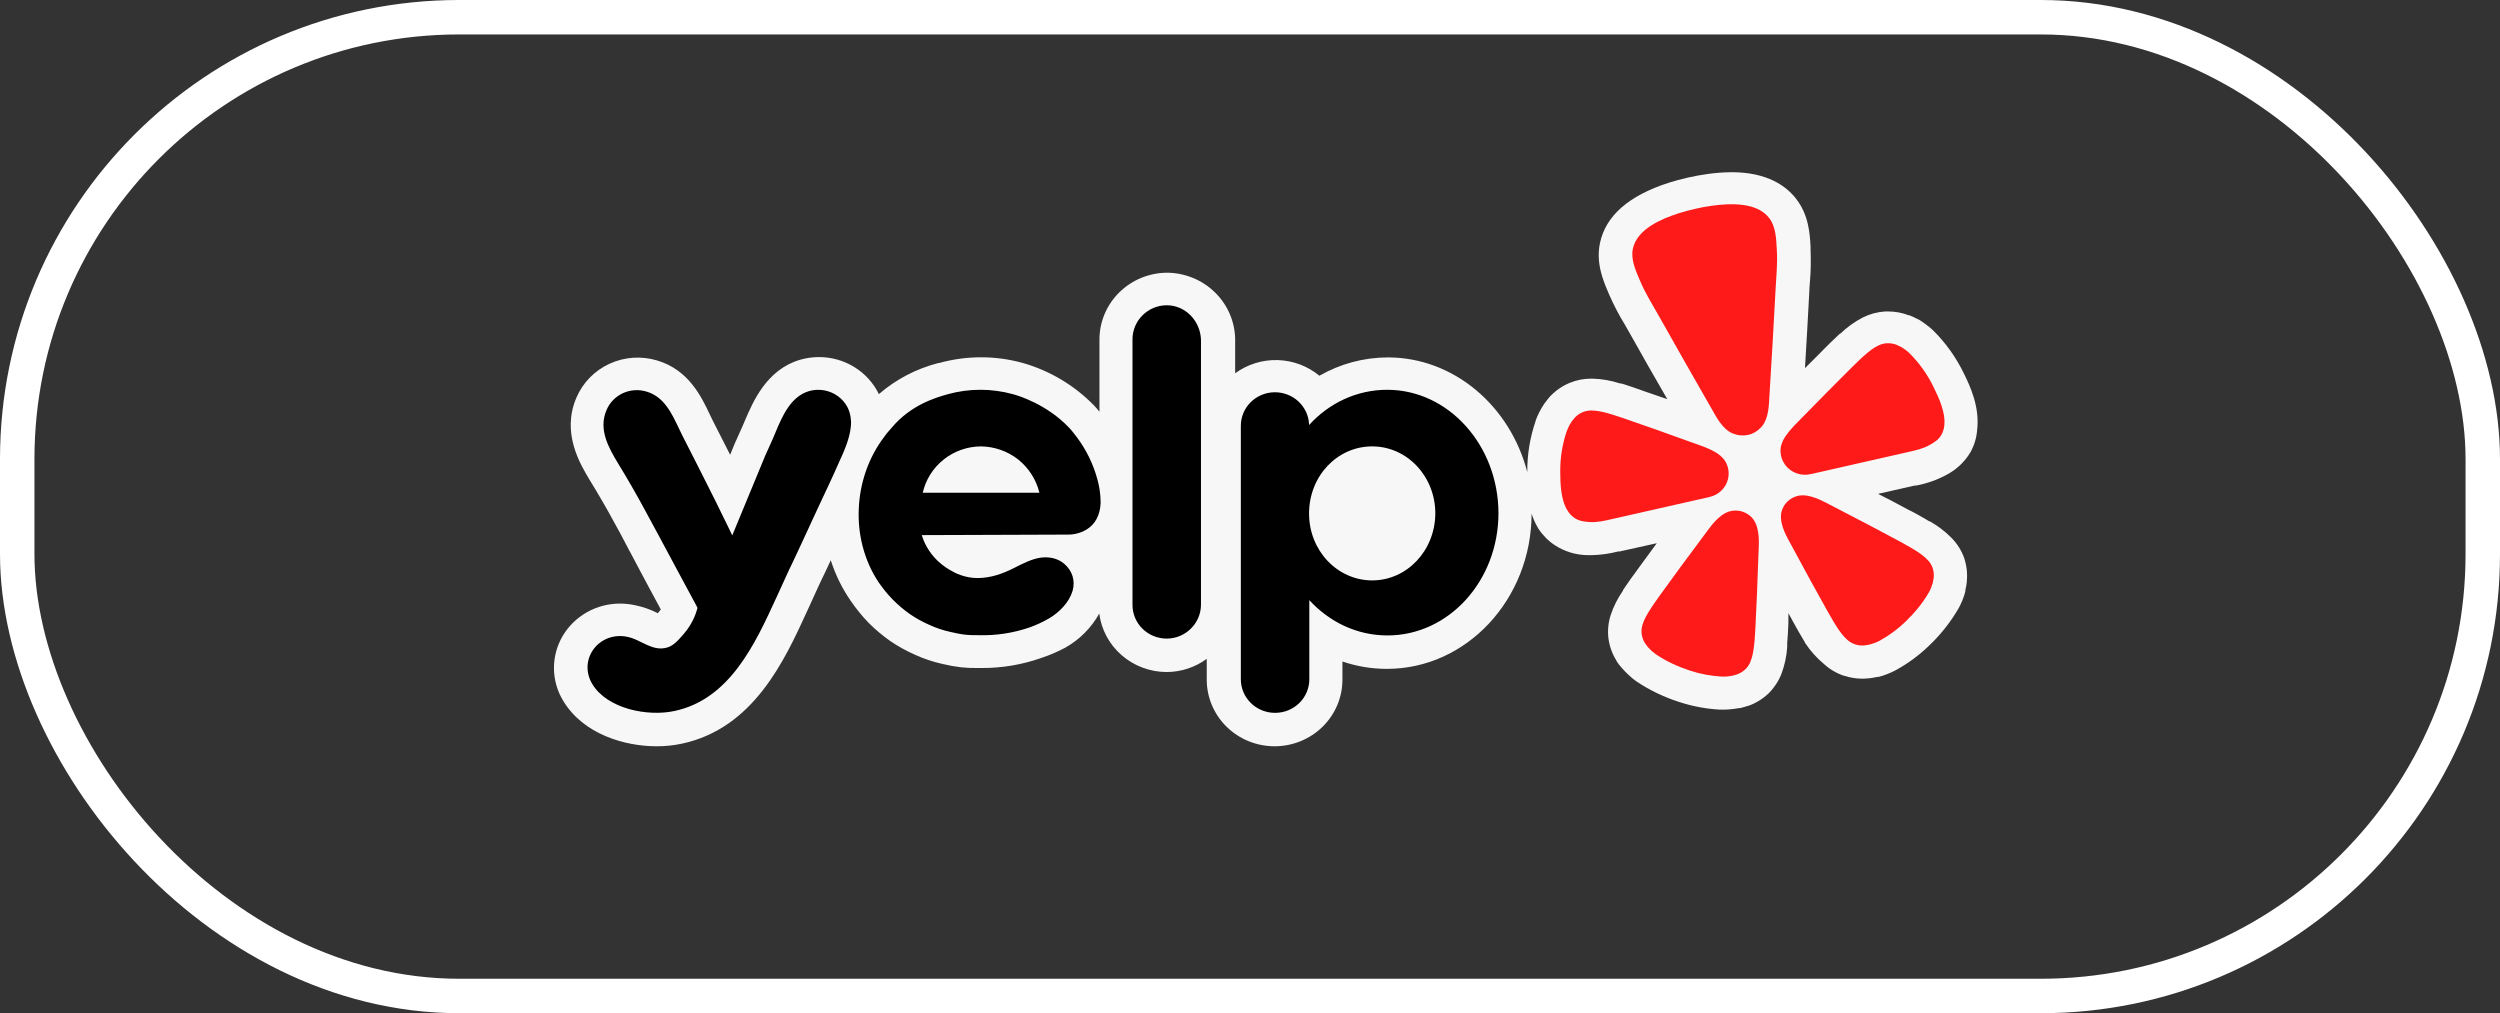 <?xml version="1.0" encoding="UTF-8"?> <svg xmlns="http://www.w3.org/2000/svg" width="871" height="353" viewBox="0 0 871 353" fill="none"><rect x="0" y="0" width="871" height="353" fill="#333333" stroke="none"/><rect x="6" y="6" width="859" height="341" rx="154" stroke="white" stroke-width="12"></rect><g clip-path="url(#clip0_180_3)"><path d="M684.153 129.992C681.482 124.49 677.89 119.465 673.529 115.127C672.653 114.293 671.714 113.526 670.719 112.832C669.97 112.262 669.19 111.734 668.381 111.249H668.213L668.002 111.128C667.128 110.662 666.23 110.241 665.311 109.868H665.075C662.766 108.972 660.307 108.512 657.825 108.51H656.795C654.066 108.68 651.405 109.399 648.98 110.628C646.112 112.123 643.48 114.017 641.166 116.253H641.023L640.88 116.393C640.79 116.496 640.688 116.587 640.576 116.667L640.13 117.081C638.542 118.548 636.948 120.137 635.1 121.994L633.791 123.333C632.132 124.963 630.486 126.607 628.854 128.263C629.363 119.583 629.909 110.695 630.349 101.875C630.349 100.749 630.467 99.58 630.56 98.472C630.889 94.619 630.969 90.741 630.796 86.876V85.932C630.56 81.525 630.188 74.884 625.71 69.192C622.423 64.955 615.861 60 603.369 60C600.543 60.019 597.72 60.226 594.922 60.621C590.325 61.262 585.791 62.284 581.37 63.677C567.471 68.157 559.446 75.157 557.43 84.672C555.954 91.721 558.602 97.857 560.332 101.917L560.705 102.794C562.274 106.355 564.079 109.807 566.113 113.13L567.8 116.095C572.105 123.781 576.466 131.437 580.88 139.062L574.182 136.767L572.476 136.171C569.995 135.276 567.8 134.515 565.759 133.87L565.201 133.712L564.804 133.596H564.426C561.343 132.583 558.125 132.019 554.875 131.922H554.366C551.801 131.911 549.261 132.41 546.899 133.389C544.281 134.473 541.937 136.092 540.014 138.143C539.374 138.885 538.766 139.653 538.191 140.444L538.054 140.627L537.912 140.834C536.729 142.599 535.763 144.495 535.034 146.483V146.623C533.047 152.368 532.058 158.399 532.106 164.465C526.14 141.497 506.578 124.52 483.5 124.52C475.123 124.546 466.903 126.752 459.677 130.911C455.605 127.531 450.485 125.606 445.155 125.452C439.824 125.297 434.597 126.921 430.328 130.059V117.976C430.184 111.889 427.641 106.094 423.232 101.811C418.824 97.527 412.895 95.089 406.692 95.008C400.405 95.031 394.384 97.501 389.951 101.877C385.518 106.253 383.036 112.177 383.049 118.347V143.451C382.46 142.69 381.828 141.96 381.158 141.266C374.352 134.269 365.786 129.158 356.324 126.449C346.795 123.818 336.71 123.827 327.186 126.474H326.932C319.253 128.448 312.151 132.161 306.198 137.315C304.318 133.437 301.351 130.163 297.646 127.878C293.94 125.593 289.648 124.39 285.272 124.41C283.051 124.41 280.85 124.727 278.722 125.348C267.019 128.817 262.336 139.982 259.483 146.641C259.223 147.262 258.987 147.84 258.739 148.388C258.032 150.044 257.356 151.511 256.816 152.686C256.272 153.824 255.772 154.981 255.315 156.156C254.987 157.051 254.707 157.665 254.385 158.451C252.432 154.559 250.457 150.677 248.462 146.806L247.283 144.371C244.337 138.161 239.915 128.842 228.919 125.579C223.437 123.935 217.528 124.348 212.339 126.738C207.149 129.128 203.05 133.325 200.835 138.515C195.52 150.848 202.119 161.732 205.654 167.569C208.185 171.709 211.435 177.187 214.48 182.891C215.783 185.186 216.279 186.154 219.156 191.639L219.578 192.4L223.231 199.291C224.1 200.873 225.055 202.687 226.177 204.806C227.374 207.101 228.733 209.578 230.227 212.336C229.973 212.683 229.713 213.048 229.409 213.395L229.198 213.645L228.869 213.486C226.535 212.323 224.059 211.457 221.501 210.911C219.697 210.501 217.851 210.292 216 210.29C211.948 210.289 207.968 211.335 204.459 213.322C200.95 215.31 198.036 218.169 196.01 221.613C193.986 225.082 192.947 229.02 193.002 233.016C193.057 237.013 194.202 240.923 196.32 244.337C203.335 255.818 217.637 260 228.757 260C231.704 260.012 234.65 259.714 237.527 259.105C262.504 253.778 273.314 230.16 281.203 212.914L282.791 209.444C284.418 205.785 286.111 202.154 287.87 198.554L289.44 195.176C291.035 200.202 293.376 204.971 296.386 209.329C298.247 212.044 300.324 214.606 302.613 216.98C304.939 219.312 307.469 221.436 310.174 223.342C312.903 225.204 315.818 226.811 318.857 228.139C321.958 229.563 325.201 230.634 328.544 231.359C330.591 231.852 332.675 232.229 334.771 232.479C336.694 232.68 338.617 232.765 340.552 232.734H342.257C349.19 232.742 356.072 231.576 362.601 229.289C365.602 228.315 368.511 227.067 371.284 225.57C376.212 222.76 380.259 218.675 382.981 213.76C383.701 219.364 386.472 224.52 390.777 228.268C395.082 232.016 400.627 234.101 406.382 234.135C411.449 234.135 416.374 232.521 420.43 229.539V236.801C420.43 242.954 422.92 248.854 427.353 253.205C431.785 257.556 437.798 260 444.066 260C450.335 260 456.347 257.556 460.78 253.205C465.213 248.854 467.703 242.954 467.703 236.801V230.464C472.689 232.168 477.936 233.039 483.221 233.033C510.975 233.033 533.558 208.775 533.607 178.959C534.178 180.767 534.966 182.502 535.945 184.133C537.434 186.434 539.382 188.413 541.682 189.94C544.988 192.105 548.849 193.308 552.822 193.41H554.645C557.735 193.338 560.806 192.907 563.793 192.126H564.289L577.227 189.253C575.193 192.01 573.202 194.695 571.286 197.361L570.206 198.852C568.643 200.965 567.304 202.827 566.113 204.617L565.784 205.122L565.548 205.469L565.437 205.628V205.792C563.582 208.442 562.13 211.344 561.126 214.405C560.307 216.997 560.054 219.729 560.382 222.422C560.742 225.174 561.703 227.822 563.185 230.184V230.3C563.725 231.127 564.333 231.931 564.941 232.594L565.083 232.734L565.201 232.893C565.852 233.654 566.578 234.366 567.31 235.054C568.166 235.888 569.09 236.655 570.07 237.355C574.697 240.459 579.758 242.894 585.092 244.587C589.638 246.072 594.358 246.961 599.133 247.228H600.498C601.279 247.236 602.06 247.198 602.836 247.113C603.81 247.034 604.777 246.906 605.732 246.723H606.154C607.134 246.498 608.108 246.218 609.057 245.895H609.2C611.825 244.938 614.217 243.451 616.22 241.531C618.145 239.607 619.649 237.318 620.643 234.804C621.774 231.792 622.454 228.634 622.658 225.43V225.016C622.672 224.878 622.672 224.739 622.658 224.602V224.072C622.863 221.777 622.962 219.665 623.074 217.181V213.651L623.874 215.069L624.786 216.749C626.051 219.044 627.124 220.974 628.246 222.812L628.532 223.269L628.786 223.683V223.823L628.91 224.005C630.702 226.732 632.892 229.179 635.41 231.286C637.426 233.142 639.813 234.561 642.431 235.443H642.573C644.602 236.113 646.729 236.454 648.869 236.454C649.532 236.454 650.196 236.411 650.853 236.338H651.07C652.075 236.229 653.074 236.064 654.066 235.833H654.482C655.443 235.589 656.392 235.279 657.316 234.92C658.42 234.512 659.487 234.025 660.523 233.471C664.711 231.175 668.568 228.339 671.99 225.04C676.031 221.223 679.497 216.862 682.286 212.086C683.362 210.183 684.181 208.151 684.723 206.041V205.652C684.954 204.699 685.126 203.733 685.238 202.76V202.456C685.502 199.727 685.183 196.974 684.302 194.372C683.379 191.801 681.909 189.452 679.991 187.481C677.725 185.171 675.133 183.19 672.294 181.601H672.127L671.941 181.491L671.569 181.284L671.097 180.98C669.23 179.902 667.147 178.685 664.945 177.632L663.121 176.664C660.213 175.071 657.27 173.538 654.296 172.068L667.122 169.152H667.618C671.26 168.477 674.772 167.244 678.025 165.5C681.545 163.7 684.476 160.961 686.479 157.598C687.794 155.255 688.594 152.668 688.817 149.995C689.846 141.704 686.293 134.375 684.165 129.992H684.153Z" fill="white" fill-opacity="0.96"></path><path d="M587.473 175.002L595.195 173.249C595.356 173.212 595.629 173.152 595.952 173.048C598.084 172.487 599.912 171.135 601.049 169.277C602.187 167.419 602.545 165.201 602.048 163.089L602.017 162.955C601.762 161.943 601.316 160.988 600.702 160.137C599.838 159.06 598.768 158.158 597.552 157.483C596.12 156.682 594.622 156.002 593.074 155.45L584.608 152.412C579.857 150.677 575.106 148.991 570.306 147.341C567.198 146.258 564.562 145.302 562.274 144.602C561.838 144.484 561.406 144.354 560.978 144.212C558.211 143.384 556.264 143.037 554.62 143.025C553.522 142.985 552.428 143.18 551.414 143.597C550.355 144.048 549.404 144.711 548.623 145.545C548.235 145.977 547.871 146.428 547.531 146.897C546.87 147.893 546.325 148.959 545.906 150.074C544.333 154.634 543.549 159.42 543.587 164.234C543.618 168.58 543.735 174.162 546.173 177.948C546.762 178.922 547.55 179.762 548.486 180.414C550.223 181.589 551.972 181.747 553.802 181.875C556.531 182.063 559.166 181.412 561.802 180.809L587.455 174.996L587.473 175.002ZM673.622 134.771C671.514 130.428 668.679 126.463 665.236 123.041C664.791 122.605 664.315 122.202 663.81 121.835C663.343 121.492 662.859 121.173 662.358 120.88C661.843 120.602 661.313 120.352 660.771 120.131C659.7 119.718 658.552 119.531 657.403 119.583C656.305 119.644 655.232 119.948 654.258 120.453C652.788 121.172 651.194 122.328 649.073 124.258C648.782 124.544 648.416 124.867 648.081 125.171C646.338 126.784 644.391 128.775 642.077 131.088C638.499 134.637 634.982 138.204 631.478 141.802L625.214 148.181C624.07 149.345 623.028 150.601 622.1 151.937C621.305 153.068 620.743 154.339 620.444 155.681C620.276 156.712 620.302 157.764 620.518 158.785L620.549 158.919C621.044 161.029 622.354 162.868 624.203 164.049C626.051 165.229 628.295 165.66 630.461 165.25C630.721 165.214 630.98 165.165 631.236 165.104L664.616 157.531C667.252 156.935 669.919 156.387 672.282 155.036C673.87 154.141 675.377 153.246 676.413 151.444C676.964 150.452 677.298 149.357 677.392 148.23C677.907 143.762 675.532 138.691 673.622 134.771ZM613.864 148.546C616.282 145.564 616.282 141.12 616.493 137.48C617.225 125.335 617.988 113.191 618.602 101.041C618.831 96.439 619.334 91.898 619.055 87.259C618.825 83.436 618.8 79.041 616.338 75.9C611.997 70.361 602.731 70.817 596.411 71.682C594.461 71.946 592.526 72.303 590.612 72.753C588.689 73.203 586.779 73.697 584.918 74.287C578.852 76.235 570.324 79.814 568.885 86.675C568.067 90.552 570.002 94.515 571.49 98.058C573.307 102.344 575.782 106.209 578.04 110.245C584.012 120.904 590.091 131.502 596.15 142.106C597.967 145.271 599.933 149.277 603.438 150.921C603.673 151.018 603.909 151.103 604.151 151.182C605.72 151.767 607.438 151.876 609.069 151.505L609.361 151.444C610.874 151.036 612.239 150.227 613.312 149.113C613.51 148.93 613.684 148.747 613.864 148.546ZM610.967 181.059C610.023 179.756 608.683 178.779 607.139 178.268C605.595 177.757 603.926 177.739 602.371 178.216C602.005 178.334 601.648 178.479 601.304 178.648C600.771 178.915 600.263 179.227 599.785 179.58C598.419 180.636 597.2 181.861 596.156 183.226C595.89 183.561 595.641 184.005 595.319 184.297L589.948 191.541C586.909 195.608 583.901 199.68 580.93 203.813C578.982 206.486 577.308 208.744 575.974 210.735C575.726 211.112 575.466 211.526 575.23 211.867C573.636 214.278 572.737 216.043 572.272 217.613C571.924 218.657 571.814 219.762 571.949 220.852C572.098 221.984 572.489 223.074 573.09 224.054C573.413 224.541 573.76 225.016 574.132 225.472C574.936 226.38 575.841 227.197 576.83 227.907C580.539 230.439 584.595 232.26 588.863 233.666C592.416 234.822 596.107 235.516 599.84 235.723C600.479 235.754 601.118 235.742 601.751 235.687C602.337 235.633 602.921 235.552 603.5 235.443C604.079 235.311 604.65 235.148 605.211 234.956C606.303 234.555 607.296 233.933 608.126 233.13C608.914 232.357 609.522 231.426 609.9 230.397C610.521 228.875 610.93 226.951 611.203 224.09C611.221 223.683 611.283 223.196 611.327 222.751C611.538 220.377 611.637 217.577 611.786 214.302C612.053 209.256 612.257 204.233 612.418 199.199L612.766 190.239C612.846 188.181 612.778 185.892 612.195 183.841C611.939 182.855 611.524 181.916 610.967 181.059ZM671.581 195.078C670.465 193.867 668.877 192.668 666.371 191.182C666.011 190.981 665.584 190.72 665.193 190.488C663.109 189.253 660.597 187.962 657.663 186.398C653.154 183.963 648.645 181.601 644.087 179.251L636.043 175.063C635.627 174.941 635.205 174.649 634.808 174.46C633.262 173.685 631.619 173.11 629.921 172.75C629.336 172.639 628.743 172.578 628.147 172.567C627.762 172.565 627.376 172.588 626.994 172.634C625.383 172.878 623.892 173.615 622.734 174.74C621.576 175.865 620.809 177.32 620.543 178.898C620.425 179.902 620.463 180.919 620.661 181.905C621.052 184.011 622.007 186.087 622.999 187.907L627.291 195.815C629.685 200.271 632.104 204.702 634.585 209.122C636.185 212.001 637.519 214.466 638.765 216.512C639.001 216.895 639.268 217.309 639.472 217.668C640.992 220.121 642.207 221.668 643.442 222.782C644.264 223.558 645.251 224.146 646.331 224.504C647.412 224.861 648.56 224.98 649.694 224.851C650.284 224.781 650.87 224.679 651.449 224.547C652.635 224.235 653.782 223.792 654.866 223.226C658.131 221.43 661.14 219.22 663.816 216.652C667.029 213.547 669.869 210.163 672.077 206.291C672.387 205.743 672.648 205.177 672.871 204.587C673.079 204.046 673.259 203.495 673.411 202.937C673.541 202.365 673.64 201.792 673.708 201.214C673.82 200.078 673.687 198.931 673.318 197.848C672.954 196.809 672.361 195.861 671.581 195.072V195.078Z" fill="#FF1A1A"></path><path fill-rule="evenodd" clip-rule="evenodd" d="M394.56 118.189C394.56 111.675 399.963 106.355 406.487 106.355C412.919 106.355 418.141 111.675 418.42 118.286V210.656C418.42 217.169 413.012 222.489 406.487 222.489C404.91 222.489 403.349 222.181 401.894 221.585C400.439 220.988 399.118 220.114 398.009 219.014C396.9 217.914 396.024 216.608 395.432 215.174C394.84 213.739 394.544 212.203 394.56 210.656V118.189ZM383.465 175.246C383.372 177.078 382.907 180.475 380.488 182.952C377.877 185.612 374.335 186.251 372.282 186.251C363.754 186.3 355.226 186.325 346.698 186.343C338.17 186.367 329.642 186.391 321.114 186.434C321.858 188.729 323.347 192.217 326.702 195.425C328.749 197.355 330.709 198.451 331.552 198.913C332.576 199.552 336.117 201.391 340.496 201.391C345.16 201.391 349.26 199.918 353.273 197.903L353.601 197.732C356.392 196.314 359.264 194.853 362.309 194.323C365.286 193.867 368.462 194.415 370.788 196.436C373.585 198.822 374.707 202.304 373.678 205.883C372.468 209.919 369.02 213.407 365.385 215.513C363.305 216.708 361.122 217.72 358.861 218.539C353.092 220.548 346.992 221.483 340.874 221.296C339.386 221.296 337.798 221.296 336.21 221.114C334.536 220.931 332.861 220.56 331.273 220.195C328.699 219.647 326.196 218.815 323.812 217.717C321.427 216.679 319.149 215.419 317.008 213.955C314.874 212.449 312.879 210.76 311.048 208.909C309.227 207.034 307.574 205.01 306.105 202.858C301.075 195.334 298.743 186.069 299.208 177.078C299.58 168.276 302.563 159.467 307.972 152.315C308.555 151.414 309.231 150.653 309.87 149.934C310.149 149.618 310.422 149.313 310.676 149.009C317.349 140.998 326.268 138.466 329.946 137.419L330.151 137.358C337.615 135.278 345.523 135.278 352.987 137.358C354.761 137.821 364.734 140.846 372.468 149.009C372.84 149.374 373.87 150.567 375.172 152.315C378.481 156.736 380.911 161.729 382.336 167.034L382.348 167.082C382.907 169.097 383.465 171.855 383.465 175.246ZM328.755 160.112C325.075 163.05 322.514 167.121 321.486 171.666H362.123C361.026 167.125 358.44 163.063 354.761 160.106C351.056 157.19 346.461 155.576 341.712 155.523C336.987 155.569 332.418 157.184 328.749 160.106L328.755 160.112ZM483.289 135.8C472.665 135.8 462.971 140.481 456.074 148.096V147.816C455.935 144.758 454.578 141.875 452.295 139.79C450.012 137.705 446.985 136.584 443.867 136.668C440.749 136.753 437.79 138.037 435.628 140.243C433.465 142.449 432.273 145.4 432.307 148.461V236.612C432.3 238.154 432.603 239.681 433.2 241.107C433.796 242.533 434.675 243.829 435.784 244.921C436.893 246.012 438.211 246.877 439.662 247.467C441.114 248.056 442.669 248.358 444.24 248.355C445.81 248.357 447.365 248.055 448.816 247.465C450.266 246.875 451.584 246.01 452.692 244.918C453.801 243.827 454.678 242.531 455.275 241.106C455.871 239.68 456.174 238.153 456.167 236.612V209.091C463.064 216.615 472.665 221.388 483.382 221.388C504.73 221.388 522.065 202.395 522.065 178.728C521.972 155.066 504.637 135.8 483.289 135.8ZM478.073 202.212C465.954 202.212 456.074 191.846 456.074 178.916C456.074 165.889 465.861 155.523 478.073 155.523C490.186 155.523 500.066 165.889 500.066 178.916C499.973 191.846 490.186 202.212 478.073 202.212ZM281.315 184.876L277.401 193.319C275.627 196.983 273.854 200.745 272.179 204.507L270.56 208.038C263.105 224.303 254.267 243.613 234.991 247.709C225.669 249.73 211.596 246.979 206.374 238.353C201.158 229.642 208.892 219.641 218.865 221.935C220.44 222.276 221.985 223.031 223.548 223.798C226.146 225.077 228.782 226.361 231.635 225.789C234.339 225.332 236.014 223.403 238.16 220.925C241.137 217.534 242.446 213.955 243.004 211.843L242.867 211.526C242.824 211.417 242.777 211.309 242.725 211.203C240.3 206.76 238.179 202.791 236.411 199.473C235.417 197.6 234.415 195.731 233.403 193.867L229.34 186.294C226.363 180.755 225.867 179.842 224.552 177.449C221.654 172.079 218.607 166.787 215.417 161.579C211.968 155.888 208.427 149.563 211.317 142.861C212.403 140.266 214.443 138.166 217.032 136.978C219.622 135.79 222.571 135.599 225.297 136.445C231.294 138.228 233.955 143.835 236.436 149.07C236.889 150.02 237.329 150.957 237.788 151.852C241.794 159.65 245.708 167.448 249.622 175.246C249.969 176.019 250.49 177.072 251.135 178.362C251.706 179.507 252.369 180.84 253.07 182.307L254.106 184.425C254.509 185.253 254.862 185.959 255.123 186.525C256.94 182.082 258.782 177.656 260.618 173.225C262.46 168.799 264.302 164.374 266.119 159.924C266.169 159.68 266.603 158.731 267.261 157.3C267.813 156.089 268.52 154.536 269.289 152.771L270.076 150.902C272.495 145.119 275.41 138.161 281.873 136.262C284.167 135.609 286.611 135.673 288.866 136.445C291.121 137.217 293.075 138.66 294.457 140.572C295.853 142.496 296.411 144.699 296.504 146.903C296.578 151.773 294.184 156.996 292.125 161.476C291.629 162.572 291.145 163.619 290.73 164.605L290.482 165.141C289.911 166.401 288.36 169.81 285.694 175.428C284.732 177.437 283.808 179.458 282.872 181.497L281.315 184.876Z" fill="black"></path></g><defs><clipPath id="clip0_180_3"><rect width="496" height="200" fill="white" transform="translate(193 60)"></rect></clipPath></defs></svg> 